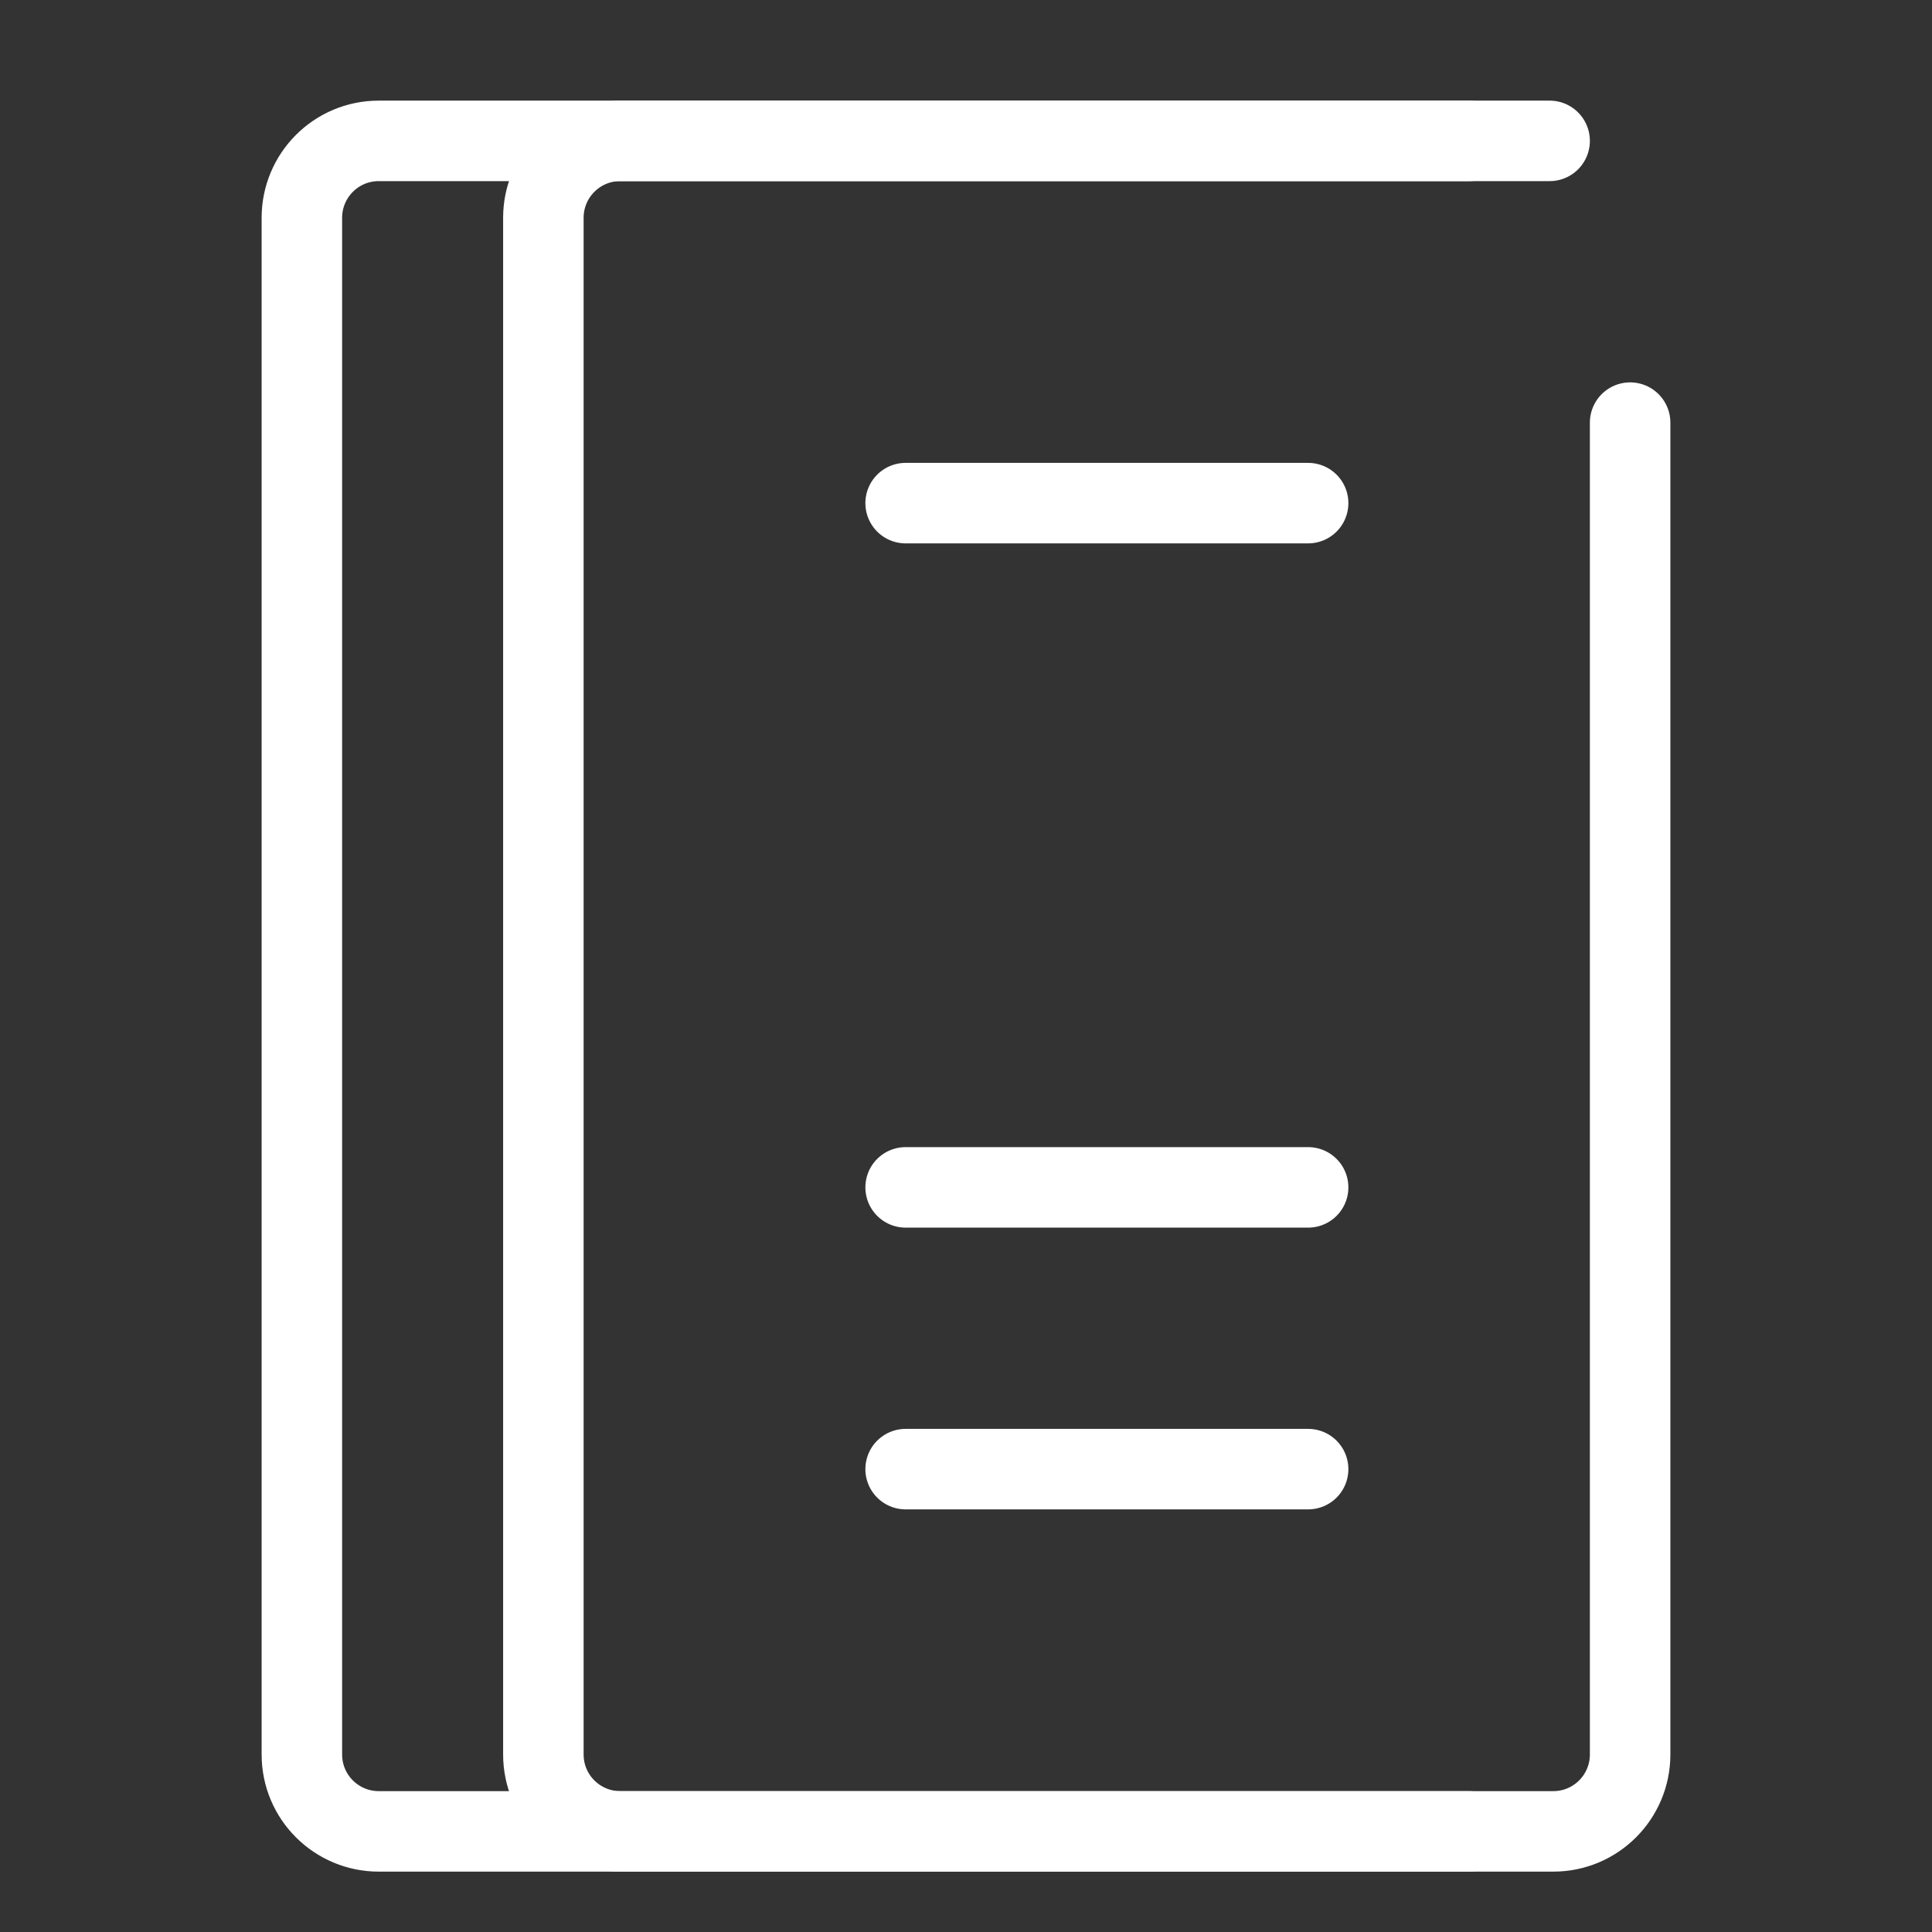<?xml version="1.0" encoding="UTF-8"?><svg id="b" xmlns="http://www.w3.org/2000/svg" width="48" height="48" viewBox="0 0 48 48"><rect x="0" y="0" width="48" height="48" fill="#333333" stroke="none"/><defs><style>.c{stroke-width:0px;}.c,.d{fill:none;}.d{stroke:#fff;stroke-linecap:round;stroke-linejoin:round;stroke-width:2px;}</style></defs><rect class="c" width="48" height="48"/><line class="d" x1="22.5" y1="29.5" x2="32.5" y2="29.5"/><line class="d" x1="22.5" y1="36.5" x2="32.5" y2="36.5"/><line class="d" x1="22.5" y1="12.5" x2="32.5" y2="12.5"/><path class="d" d="m40.5,10.5v33.09c0,1.05-.85,1.91-1.91,1.91H15.41c-1.05,0-1.91-.85-1.91-1.91V5.41c0-1.05.85-1.91,1.91-1.91h23.09"/><path class="d" d="m36.5,45.5H9.41c-1.05,0-1.91-.85-1.91-1.91V5.41c0-1.05.85-1.91,1.91-1.91h27.09"/></svg>